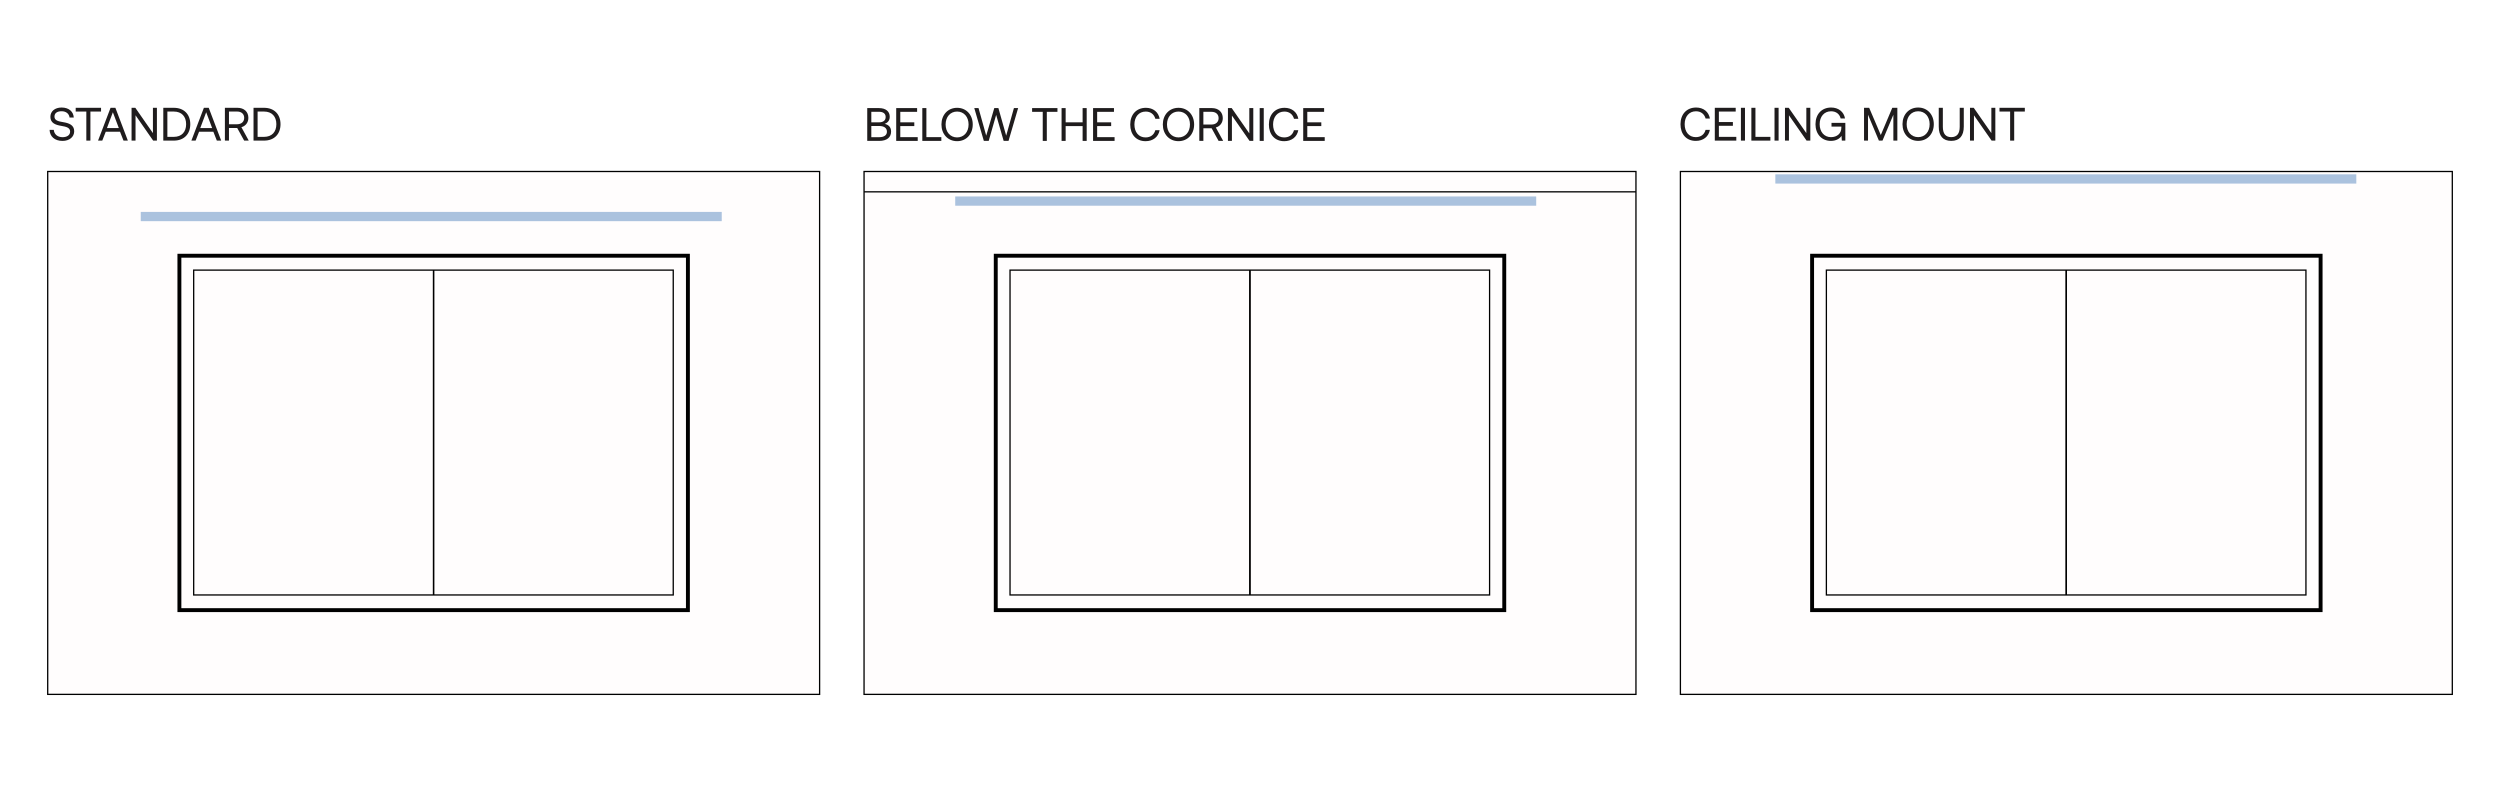 <?xml version="1.0" encoding="UTF-8"?>
<svg id="Layer_2" data-name="Layer 2" xmlns="http://www.w3.org/2000/svg" viewBox="0 0 1920 610.67">
  <defs>
    <style>
      .cls-1 {
        fill: #abc2de;
      }

      .cls-1, .cls-2, .cls-3 {
        stroke-width: 0px;
      }

      .cls-2 {
        fill: #1f1c1d;
      }

      .cls-4, .cls-5, .cls-6 {
        stroke: #000;
        stroke-miterlimit: 10;
      }

      .cls-4, .cls-6 {
        fill: none;
      }

      .cls-5 {
        fill: #fffdfd;
      }

      .cls-6 {
        stroke-width: 3px;
      }

      .cls-3 {
        fill: #fff;
      }
    </style>
  </defs>
  <g id="Layer_1-2" data-name="Layer 1">
    <rect class="cls-3" width="1920" height="610.67"/>
    <g>
      <g>
        <g>
          <rect class="cls-5" x="36.64" y="131.71" width="592.82" height="401.57"/>
          <g>
            <rect class="cls-6" x="137.78" y="196.4" width="390.53" height="272.18"/>
            <rect class="cls-4" x="148.75" y="207.45" width="368.3" height="249.48"/>
            <line class="cls-4" x1="332.9" y1="207.45" x2="332.9" y2="456.94"/>
            <line class="cls-4" x1="333.05" y1="207.45" x2="333.05" y2="456.94"/>
          </g>
        </g>
        <rect class="cls-1" x="108.1" y="162.74" width="446.19" height="7.11"/>
      </g>
      <g>
        <g>
          <rect class="cls-5" x="663.59" y="131.71" width="592.82" height="401.57"/>
          <g>
            <rect class="cls-6" x="764.74" y="196.4" width="390.53" height="272.18"/>
            <rect class="cls-4" x="775.7" y="207.45" width="368.3" height="249.48"/>
            <line class="cls-4" x1="959.85" y1="207.45" x2="959.85" y2="456.94"/>
            <line class="cls-4" x1="960" y1="207.45" x2="960" y2="456.94"/>
          </g>
        </g>
        <rect class="cls-1" x="733.61" y="150.88" width="446.19" height="7.11"/>
        <line class="cls-4" x1="663.59" y1="147.33" x2="1256.41" y2="147.33"/>
      </g>
      <g>
        <g>
          <rect class="cls-5" x="1290.55" y="131.71" width="592.82" height="401.57"/>
          <g>
            <rect class="cls-6" x="1391.69" y="196.4" width="390.53" height="272.18"/>
            <rect class="cls-4" x="1402.66" y="207.45" width="368.3" height="249.48"/>
            <line class="cls-4" x1="1586.81" y1="207.45" x2="1586.81" y2="456.94"/>
            <line class="cls-4" x1="1586.95" y1="207.45" x2="1586.95" y2="456.94"/>
          </g>
        </g>
        <rect class="cls-1" x="1363.46" y="133.88" width="446.19" height="7.11"/>
      </g>
      <g>
        <path class="cls-2" d="M41.32,99.74c.25,3.38,2.88,5.62,6.73,5.62,3.38,0,5.8-1.55,5.8-4.28,0-3.13-3.1-3.78-6.91-4.43-4.07-.68-8.24-2.02-8.24-6.91,0-4.28,3.49-7.16,8.6-7.16,5.62,0,9.07,3.13,9.36,7.67h-3.24c-.36-2.92-2.7-4.82-6.12-4.82s-5.47,1.44-5.47,4.14c0,3.02,3.06,3.64,6.84,4.28,4.1.68,8.32,2.05,8.32,6.95,0,4.36-3.67,7.42-8.96,7.42-6.16,0-9.75-3.49-9.94-8.46h3.24Z"/>
        <path class="cls-2" d="M58.13,82.79h19.47v2.88h-8.17v22.32h-3.13v-22.32h-8.17v-2.88Z"/>
        <path class="cls-2" d="M75.3,107.99l9.61-25.2h3.71l9.58,25.2h-3.35l-2.66-6.8h-10.98l-2.66,6.8h-3.24ZM82.14,98.34h9.11l-4.57-12.13-4.54,12.13Z"/>
        <path class="cls-2" d="M101.04,107.99v-25.2h2.88l13.53,19.44v-19.44h3.06v25.2h-2.88l-13.54-19.44v19.44h-3.06Z"/>
        <path class="cls-2" d="M125.41,107.99v-25.2h8.06c7.88,0,12.67,5.04,12.67,12.6s-4.79,12.6-12.67,12.6h-8.06ZM128.54,105.11h4.93c6.12,0,9.47-3.85,9.47-9.72s-3.35-9.72-9.47-9.72h-4.93v19.44Z"/>
        <path class="cls-2" d="M146.98,107.99l9.61-25.2h3.71l9.58,25.2h-3.35l-2.66-6.8h-10.98l-2.66,6.8h-3.24ZM153.81,98.34h9.11l-4.57-12.13-4.54,12.13Z"/>
        <path class="cls-2" d="M172.71,82.79h9.65c5.04,0,8.39,3.02,8.39,7.74,0,3.53-2.12,6.26-5.36,7.16l5.65,10.29h-3.53l-5.33-9.68h-6.33v9.68h-3.13v-25.2ZM175.85,85.67v9.75h6.26c3.31,0,5.43-1.94,5.43-4.9s-2.12-4.86-5.4-4.86h-6.3Z"/>
        <path class="cls-2" d="M194.71,107.99v-25.2h8.06c7.88,0,12.67,5.04,12.67,12.6s-4.79,12.6-12.67,12.6h-8.06ZM197.84,105.11h4.93c6.12,0,9.47-3.85,9.47-9.72s-3.35-9.72-9.47-9.72h-4.93v19.44Z"/>
      </g>
      <g>
        <path class="cls-2" d="M666.04,83.01h8.93c5.36,0,8.35,2.59,8.35,6.66,0,2.88-1.58,4.64-3.96,5.47,2.66.5,5,2.23,5,5.87,0,4.46-3.17,7.2-9.14,7.2h-9.18v-25.2ZM669.17,85.85v8.1h5.94c3.24,0,5.08-1.51,5.08-4.07s-1.8-4.03-5.08-4.03h-5.94ZM669.17,96.76v8.6h6.05c3.89,0,5.94-1.62,5.94-4.21,0-2.84-2.2-4.39-5.94-4.39h-6.05Z"/>
        <path class="cls-2" d="M688.29,83.01h16.05v2.88h-12.92v8.06h10.76v2.88h-10.76v8.5h13.39v2.88h-16.52v-25.2Z"/>
        <path class="cls-2" d="M708.34,108.2v-25.2h3.13v22.32h11.48v2.88h-14.61Z"/>
        <path class="cls-2" d="M735.05,108.42c-7.09,0-12.02-5.4-12.02-12.81s4.93-12.81,12.02-12.81,12.02,5.4,12.02,12.81-4.93,12.81-12.02,12.81ZM735.05,105.54c5.26,0,8.82-4.14,8.82-9.94s-3.56-9.93-8.82-9.93-8.82,4.14-8.82,9.93,3.56,9.94,8.82,9.94Z"/>
        <path class="cls-2" d="M748.23,83.01h3.28l5.9,21.17,6.19-21.17h3.17l5.98,21.17,5.94-21.17h3.24l-7.38,25.2h-3.74l-5.76-19.98-5.72,19.98h-3.74l-7.34-25.2Z"/>
        <path class="cls-2" d="M792.65,83.01h19.47v2.88h-8.17v22.32h-3.13v-22.32h-8.17v-2.88Z"/>
        <path class="cls-2" d="M815.29,83.01h3.13v10.94h13.03v-10.94h3.13v25.2h-3.13v-11.37h-13.03v11.37h-3.13v-25.2Z"/>
        <path class="cls-2" d="M839.48,83.01h16.05v2.88h-12.92v8.06h10.76v2.88h-10.76v8.5h13.39v2.88h-16.52v-25.2Z"/>
        <path class="cls-2" d="M868.03,95.61c0-7.63,4.72-12.81,12.02-12.81,5.58,0,9.65,3.24,10.58,8.46h-3.31c-.97-3.49-3.64-5.58-7.42-5.58-5.29,0-8.67,4.1-8.67,9.93s3.24,9.94,8.53,9.94c3.89,0,6.59-2.05,7.52-5.58h3.31c-.94,5.22-5.11,8.46-10.8,8.46-7.24,0-11.77-5.11-11.77-12.81Z"/>
        <path class="cls-2" d="M905.07,108.42c-7.09,0-12.02-5.4-12.02-12.81s4.93-12.81,12.02-12.81,12.02,5.4,12.02,12.81-4.93,12.81-12.02,12.81ZM905.07,105.54c5.26,0,8.82-4.14,8.82-9.94s-3.56-9.93-8.82-9.93-8.82,4.14-8.82,9.93,3.56,9.94,8.82,9.94Z"/>
        <path class="cls-2" d="M921.06,83.01h9.65c5.04,0,8.39,3.02,8.39,7.74,0,3.53-2.12,6.26-5.36,7.16l5.65,10.29h-3.53l-5.33-9.68h-6.33v9.68h-3.13v-25.2ZM924.19,85.89v9.75h6.26c3.31,0,5.44-1.94,5.44-4.9s-2.12-4.86-5.4-4.86h-6.3Z"/>
        <path class="cls-2" d="M943.06,108.2v-25.2h2.88l13.53,19.44v-19.44h3.06v25.2h-2.88l-13.54-19.44v19.44h-3.06Z"/>
        <path class="cls-2" d="M967.43,83.01h3.13v25.2h-3.13v-25.2Z"/>
        <path class="cls-2" d="M974.52,95.61c0-7.63,4.72-12.81,12.02-12.81,5.58,0,9.65,3.24,10.58,8.46h-3.31c-.97-3.49-3.64-5.58-7.42-5.58-5.29,0-8.67,4.1-8.67,9.93s3.24,9.94,8.53,9.94c3.89,0,6.59-2.05,7.52-5.58h3.31c-.94,5.22-5.11,8.46-10.8,8.46-7.24,0-11.77-5.11-11.77-12.81Z"/>
        <path class="cls-2" d="M1000.87,83.01h16.05v2.88h-12.92v8.06h10.76v2.88h-10.76v8.5h13.39v2.88h-16.52v-25.2Z"/>
      </g>
      <g>
        <path class="cls-2" d="M1290.62,95.39c0-7.63,4.72-12.81,12.02-12.81,5.58,0,9.65,3.24,10.58,8.46h-3.31c-.97-3.49-3.64-5.58-7.42-5.58-5.29,0-8.67,4.1-8.67,9.93s3.24,9.94,8.53,9.94c3.89,0,6.59-2.05,7.52-5.58h3.31c-.94,5.22-5.11,8.46-10.8,8.46-7.24,0-11.77-5.11-11.77-12.81Z"/>
        <path class="cls-2" d="M1316.97,82.79h16.05v2.88h-12.92v8.06h10.76v2.88h-10.76v8.5h13.39v2.88h-16.52v-25.2Z"/>
        <path class="cls-2" d="M1337.02,82.79h3.13v25.2h-3.13v-25.2Z"/>
        <path class="cls-2" d="M1345.05,107.99v-25.2h3.13v22.32h11.48v2.88h-14.61Z"/>
        <path class="cls-2" d="M1362.83,82.79h3.13v25.2h-3.13v-25.2Z"/>
        <path class="cls-2" d="M1370.86,107.99v-25.2h2.88l13.53,19.44v-19.44h3.06v25.2h-2.88l-13.54-19.44v19.44h-3.06Z"/>
        <path class="cls-2" d="M1394.3,95.39c0-7.63,4.72-12.81,12.02-12.81,5.58,0,9.79,3.24,10.66,8.42h-3.35c-.86-3.49-3.56-5.54-7.38-5.54-5.29,0-8.75,4.1-8.75,9.93s3.46,9.94,8.67,9.94c4.64,0,7.99-2.77,7.99-7.24v-.86h-7.56v-2.88h10.62v13.64h-2.7l-.22-3.67c-1.15,1.84-3.85,3.89-8.17,3.89-6.98,0-11.84-5.18-11.84-12.81Z"/>
        <path class="cls-2" d="M1431.56,82.79h3.96l8.93,20.91,8.82-20.91h3.89v25.2h-3.06v-19.87l-8.35,19.87h-2.77l-8.35-19.87v19.87h-3.06v-25.2Z"/>
        <path class="cls-2" d="M1473.14,108.2c-7.09,0-12.02-5.4-12.02-12.81s4.93-12.81,12.02-12.81,12.02,5.4,12.02,12.81-4.93,12.81-12.02,12.81ZM1473.14,105.32c5.26,0,8.82-4.14,8.82-9.94s-3.56-9.93-8.82-9.93-8.82,4.14-8.82,9.93,3.56,9.94,8.82,9.94Z"/>
        <path class="cls-2" d="M1488.98,82.79h3.13v14.61c0,5.22,2.09,7.92,6.44,7.92s6.51-2.7,6.51-7.92v-14.61h3.13v14.43c0,7.2-3.35,10.98-9.65,10.98s-9.58-3.78-9.58-10.98v-14.43Z"/>
        <path class="cls-2" d="M1512.95,107.99v-25.2h2.88l13.53,19.44v-19.44h3.06v25.2h-2.88l-13.54-19.44v19.44h-3.06Z"/>
        <path class="cls-2" d="M1535.6,82.79h19.47v2.88h-8.17v22.32h-3.13v-22.32h-8.17v-2.88Z"/>
      </g>
    </g>
  </g>
</svg>